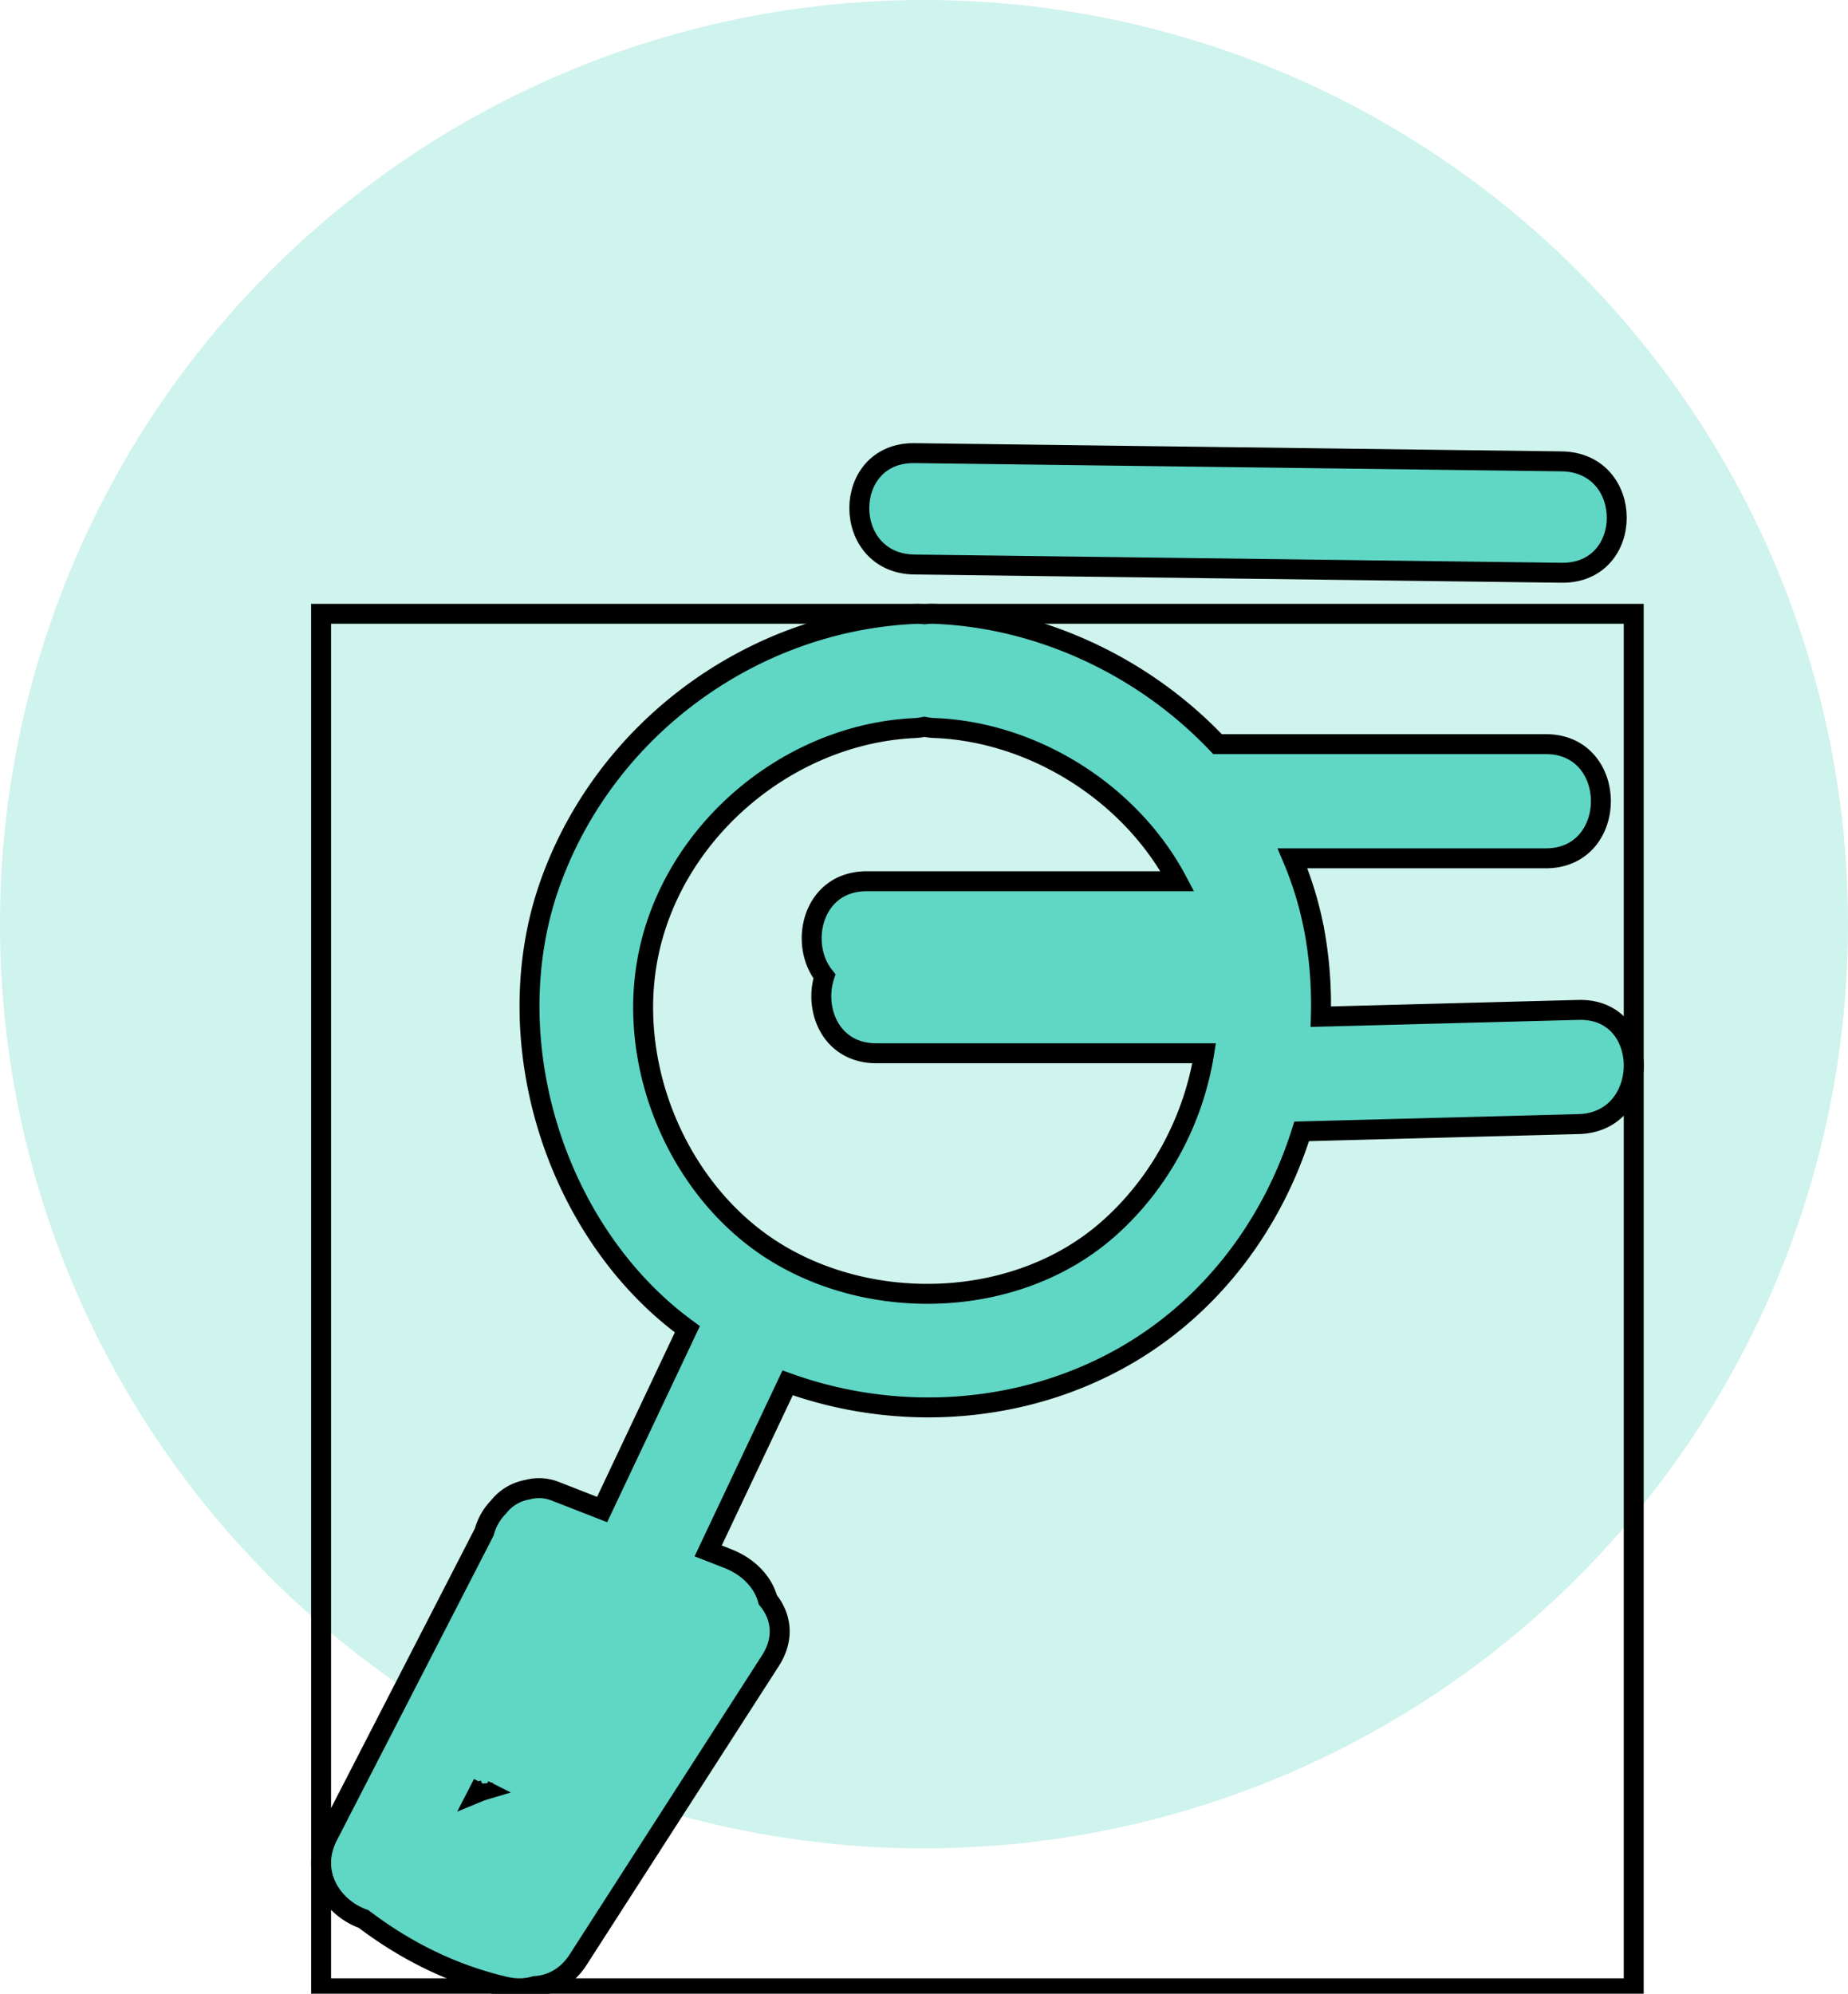 <svg width="89" height="96" xmlns="http://www.w3.org/2000/svg">

 <g>
  <title>background</title>
  <rect fill="none" id="canvas_background" height="98" width="91" y="-1" x="-1"/>
 </g>
 <g>
  <title>Layer 1</title>
  <circle id="svg_1" opacity="0.298" fill-rule="evenodd" fill="#60D6C5" r="44.5" cy="44.5" cx="44.5"/>
  <g stroke="null" id="svg_11">
   <g stroke="null" transform="matrix(0.96,0,0,0.96,-215.077,-201.575) " id="svg_7" fill-rule="evenodd" fill="none">
    <path stroke="null" id="svg_8" d="m269.917,238.289l32.46,0.413c3.692,0.047 3.694,-5.54 0,-5.587l-32.46,-0.413c-3.692,-0.047 -3.694,5.54 0,5.587" fill="#60D6C5"/>
    <g stroke="null" id="svg_9">
     <path stroke="null" d="m240.147,240.761l65.85,0l0,68.941l-65.85,0l0,-68.941z" id="svg_5"/>
     <path stroke="null" id="svg_10" d="m279.592,271.652c-4.436,3.887 -11.506,4.197 -16.487,1.228c-4.83,-2.879 -7.536,-9 -6.627,-14.54c1.06,-6.454 6.955,-11.544 13.44,-11.847c0.174,-0.008 0.336,-0.032 0.493,-0.064c0.157,0.03 0.32,0.053 0.493,0.06c4.975,0.188 9.859,3.252 12.2,7.686l-15.587,0c-2.723,0 -3.43,3.138 -2.12,4.767c-0.54,1.671 0.325,3.861 2.602,3.861l16.448,0c-0.539,3.374 -2.24,6.56 -4.854,8.85m-31.331,27.779c0.011,0.111 0.027,0.221 0.05,0.33a2.73,2.73 0 0 0 -0.268,0.095l0.219,-0.425m54.976,-38.804l-12.938,0.34c0.04,-1.367 -0.053,-2.74 -0.287,-4.098a17.662,17.662 0 0 0 -1.134,-3.845l12.71,0c3.676,0 3.683,-5.727 0,-5.727l-16.473,0c-3.664,-3.872 -8.864,-6.333 -14.213,-6.536a3.16,3.16 0 0 0 -0.493,0.023a3.158,3.158 0 0 0 -0.492,-0.018c-8.166,0.38 -15.504,5.765 -18.272,13.486c-2.668,7.442 -0.064,16.62 5.962,21.68c0.296,0.248 0.602,0.484 0.912,0.713l-4.276,9.042l-2.384,-0.93a2.215,2.215 0 0 0 -1.376,-0.062a2.345,2.345 0 0 0 -1.437,0.866a2.848,2.848 0 0 0 -0.701,1.196l-0.012,0.051l-7.843,15.247c-0.967,1.879 0.25,3.633 1.779,4.165c2.123,1.61 4.482,2.785 7.11,3.397c0.55,0.127 1.052,0.104 1.495,-0.029c0.809,-0.051 1.604,-0.448 2.164,-1.32l9.647,-14.997c0.737,-1.146 0.528,-2.259 -0.127,-3.053c-0.255,-0.946 -1.029,-1.688 -2.01,-2.071l-0.985,-0.384l3.987,-8.43c5.626,2.033 12.123,1.578 17.33,-1.587c4.135,-2.515 7.044,-6.522 8.457,-11.027l13.9,-0.365c3.67,-0.096 3.685,-5.823 0,-5.726" fill="#60D6C5"/>
    </g>
   </g>
  </g>
 </g>
</svg>